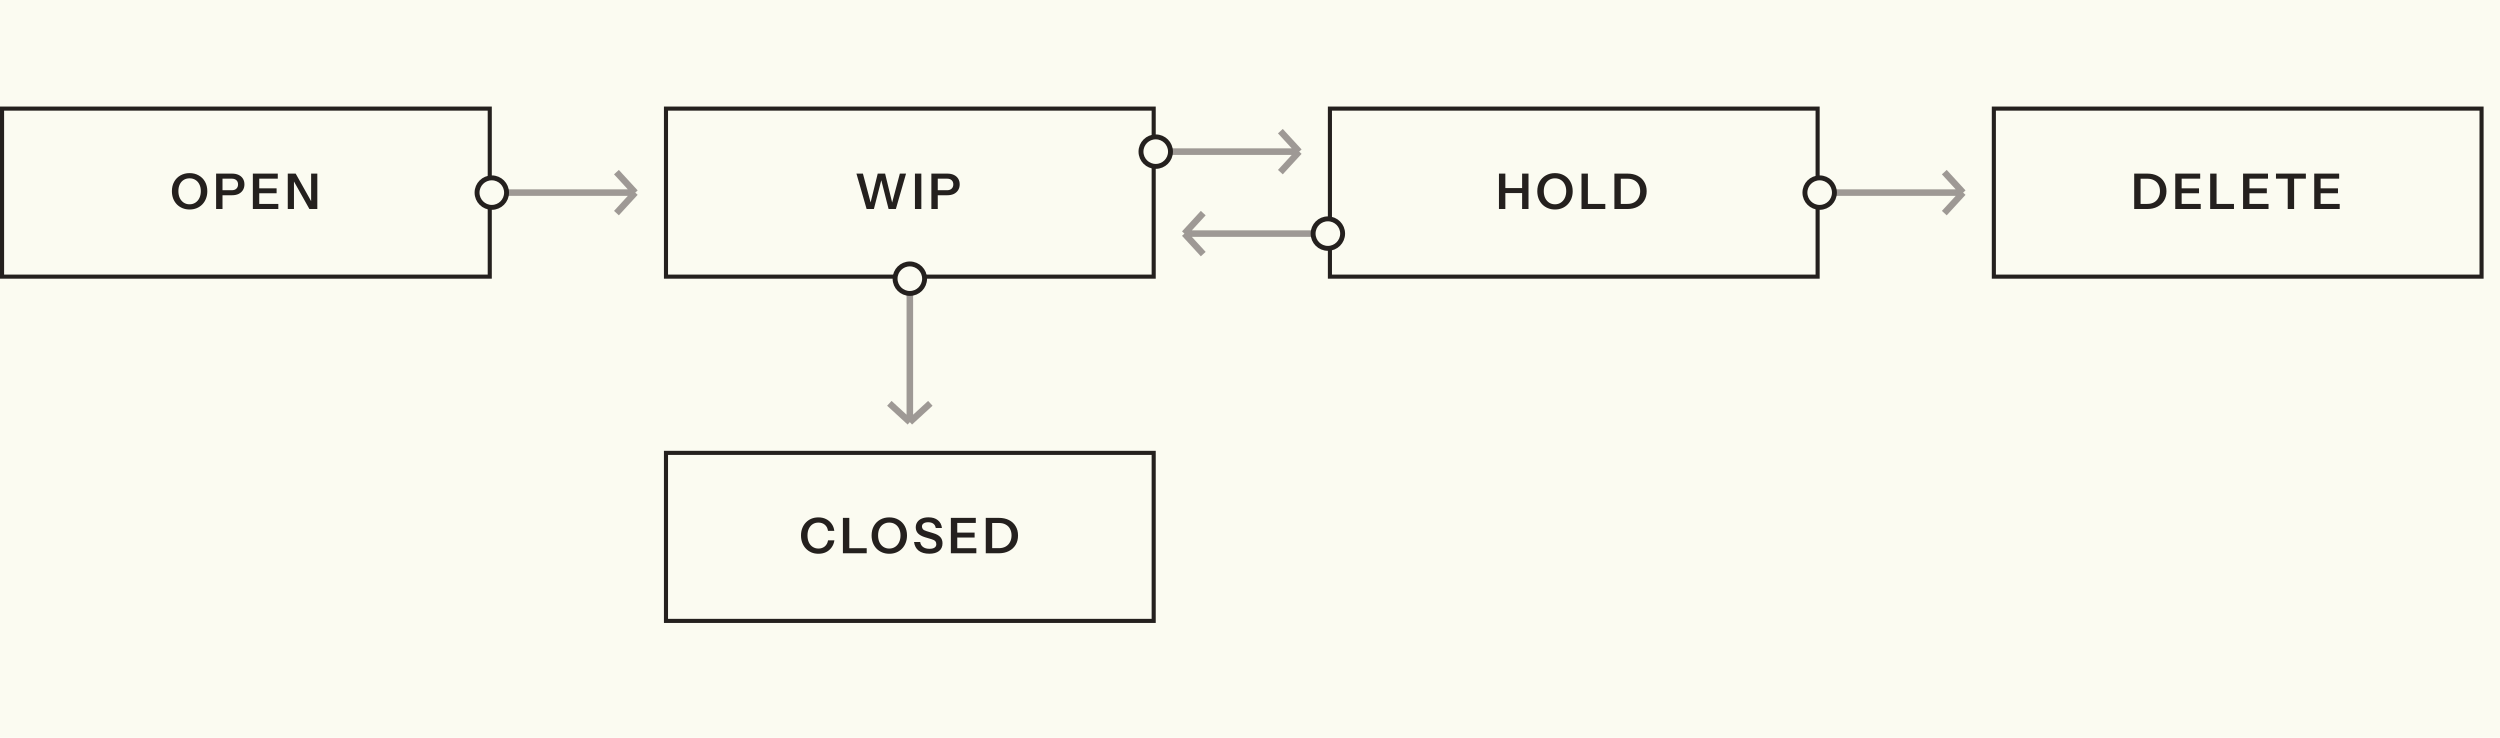 <svg width="610" height="180" viewBox="0 0 610 180" fill="none" xmlns="http://www.w3.org/2000/svg">
<rect width="610" height="180" fill="#FBFBF1"/>
<rect x="0.5" y="26.5" width="119" height="41" fill="#FBFBF1"/>
<rect x="0.5" y="26.5" width="119" height="41" stroke="#24201E"/>
<path d="M46.264 51.12C45.64 51.12 45.064 51.012 44.536 50.796C44.008 50.58 43.548 50.272 43.156 49.872C42.772 49.472 42.472 49 42.256 48.456C42.048 47.904 41.944 47.3 41.944 46.644C41.944 45.772 42.128 45.008 42.496 44.352C42.864 43.688 43.372 43.172 44.02 42.804C44.676 42.428 45.42 42.24 46.252 42.24C47.1 42.24 47.848 42.428 48.496 42.804C49.152 43.172 49.664 43.688 50.032 44.352C50.4 45.016 50.584 45.784 50.584 46.656C50.584 47.312 50.476 47.912 50.26 48.456C50.052 49 49.752 49.472 49.36 49.872C48.976 50.272 48.52 50.58 47.992 50.796C47.464 51.012 46.888 51.12 46.264 51.12ZM46.252 49.848C46.796 49.848 47.272 49.712 47.68 49.44C48.096 49.168 48.42 48.792 48.652 48.312C48.884 47.824 49 47.264 49 46.632C49 46.008 48.884 45.464 48.652 45C48.428 44.528 48.108 44.164 47.692 43.908C47.284 43.644 46.804 43.512 46.252 43.512C45.708 43.512 45.228 43.644 44.812 43.908C44.404 44.164 44.088 44.524 43.864 44.988C43.64 45.452 43.528 46 43.528 46.632C43.528 47.272 43.64 47.832 43.864 48.312C44.096 48.792 44.416 49.168 44.824 49.44C45.24 49.712 45.716 49.848 46.252 49.848ZM52.731 51V42.36H56.607C57.239 42.36 57.779 42.468 58.227 42.684C58.683 42.9 59.031 43.204 59.271 43.596C59.519 43.988 59.643 44.452 59.643 44.988C59.643 45.516 59.519 45.98 59.271 46.38C59.023 46.78 58.675 47.092 58.227 47.316C57.779 47.532 57.239 47.64 56.607 47.64H53.943V46.416H56.535C57.031 46.416 57.411 46.288 57.675 46.032C57.947 45.776 58.083 45.428 58.083 44.988C58.083 44.556 57.947 44.216 57.675 43.968C57.411 43.72 57.031 43.596 56.535 43.596H54.291V51H52.731ZM61.695 51V42.36H63.255V51H61.695ZM62.439 51V49.764H67.911V51H62.439ZM62.439 47.16V45.948H67.491V47.16H62.439ZM62.439 43.596V42.36H67.779V43.596H62.439ZM70.214 51V42.36H72.146L76.358 49.872L75.914 49.98V42.36H77.426V51H75.494L71.282 43.488L71.726 43.38V51H70.214Z" fill="#24201E"/>
<rect x="162.5" y="26.5" width="119" height="41" fill="#FBFBF1"/>
<rect x="162.5" y="26.5" width="119" height="41" stroke="#24201E"/>
<path d="M211.452 51L208.968 42.36H210.552L212.664 50.292H212.208L214.164 42.36H215.964L217.896 50.292H217.452L219.564 42.36H221.076L218.592 51H216.816L214.848 43.248H215.22L213.228 51H211.452ZM223.247 51V42.36H224.807V51H223.247ZM227.254 51V42.36H231.13C231.762 42.36 232.302 42.468 232.75 42.684C233.206 42.9 233.554 43.204 233.794 43.596C234.042 43.988 234.166 44.452 234.166 44.988C234.166 45.516 234.042 45.98 233.794 46.38C233.546 46.78 233.198 47.092 232.75 47.316C232.302 47.532 231.762 47.64 231.13 47.64H228.466V46.416H231.058C231.554 46.416 231.934 46.288 232.198 46.032C232.47 45.776 232.606 45.428 232.606 44.988C232.606 44.556 232.47 44.216 232.198 43.968C231.934 43.72 231.554 43.596 231.058 43.596H228.814V51H227.254Z" fill="#24201E"/>
<rect x="324.5" y="26.5" width="119" height="41" fill="#FBFBF1"/>
<rect x="324.5" y="26.5" width="119" height="41" stroke="#24201E"/>
<path d="M365.744 51V42.36H367.304V51H365.744ZM371.396 51V42.36H372.956V51H371.396ZM366.488 45.888H372.104V47.112H366.488V45.888ZM379.419 51.12C378.795 51.12 378.219 51.012 377.691 50.796C377.163 50.58 376.703 50.272 376.311 49.872C375.927 49.472 375.627 49 375.411 48.456C375.203 47.904 375.099 47.3 375.099 46.644C375.099 45.772 375.283 45.008 375.651 44.352C376.019 43.688 376.527 43.172 377.175 42.804C377.831 42.428 378.575 42.24 379.407 42.24C380.255 42.24 381.003 42.428 381.651 42.804C382.307 43.172 382.819 43.688 383.187 44.352C383.555 45.016 383.739 45.784 383.739 46.656C383.739 47.312 383.631 47.912 383.415 48.456C383.207 49 382.907 49.472 382.515 49.872C382.131 50.272 381.675 50.58 381.147 50.796C380.619 51.012 380.043 51.12 379.419 51.12ZM379.407 49.848C379.951 49.848 380.427 49.712 380.835 49.44C381.251 49.168 381.575 48.792 381.807 48.312C382.039 47.824 382.155 47.264 382.155 46.632C382.155 46.008 382.039 45.464 381.807 45C381.583 44.528 381.263 44.164 380.847 43.908C380.439 43.644 379.959 43.512 379.407 43.512C378.863 43.512 378.383 43.644 377.967 43.908C377.559 44.164 377.243 44.524 377.019 44.988C376.795 45.452 376.683 46 376.683 46.632C376.683 47.272 376.795 47.832 377.019 48.312C377.251 48.792 377.571 49.168 377.979 49.44C378.395 49.712 378.871 49.848 379.407 49.848ZM385.887 51V42.36H387.447V51H385.887ZM386.631 51V49.764H391.695V51H386.631ZM394.861 51V49.752H397.093C397.749 49.752 398.309 49.62 398.773 49.356C399.237 49.092 399.589 48.724 399.829 48.252C400.077 47.78 400.201 47.24 400.201 46.632C400.201 46.032 400.077 45.504 399.829 45.048C399.589 44.592 399.237 44.24 398.773 43.992C398.317 43.736 397.757 43.608 397.093 43.608H394.885V42.36H397.093C398.037 42.36 398.861 42.536 399.565 42.888C400.269 43.24 400.813 43.74 401.197 44.388C401.589 45.028 401.785 45.784 401.785 46.656C401.785 47.528 401.589 48.292 401.197 48.948C400.805 49.596 400.257 50.1 399.553 50.46C398.857 50.82 398.041 51 397.105 51H394.861ZM393.913 51V42.36H395.473V51H393.913Z" fill="#24201E"/>
<rect x="486.5" y="26.5" width="119" height="41" fill="#FBFBF1"/>
<rect x="486.5" y="26.5" width="119" height="41" stroke="#24201E"/>
<path d="M521.692 51V49.752H523.924C524.58 49.752 525.14 49.62 525.604 49.356C526.068 49.092 526.42 48.724 526.66 48.252C526.908 47.78 527.032 47.24 527.032 46.632C527.032 46.032 526.908 45.504 526.66 45.048C526.42 44.592 526.068 44.24 525.604 43.992C525.148 43.736 524.588 43.608 523.924 43.608H521.716V42.36H523.924C524.868 42.36 525.692 42.536 526.396 42.888C527.1 43.24 527.644 43.74 528.028 44.388C528.42 45.028 528.616 45.784 528.616 46.656C528.616 47.528 528.42 48.292 528.028 48.948C527.636 49.596 527.088 50.1 526.384 50.46C525.688 50.82 524.872 51 523.936 51H521.692ZM520.744 51V42.36H522.304V51H520.744ZM530.763 51V42.36H532.323V51H530.763ZM531.507 51V49.764H536.979V51H531.507ZM531.507 47.16V45.948H536.559V47.16H531.507ZM531.507 43.596V42.36H536.847V43.596H531.507ZM539.281 51V42.36H540.841V51H539.281ZM540.025 51V49.764H545.089V51H540.025ZM547.308 51V42.36H548.868V51H547.308ZM548.052 51V49.764H553.524V51H548.052ZM548.052 47.16V45.948H553.104V47.16H548.052ZM548.052 43.596V42.36H553.392V43.596H548.052ZM558.204 51V43.596H555.336V42.36H562.632V43.596H559.764V51H558.204ZM564.673 51V42.36H566.233V51H564.673ZM565.417 51V49.764H570.889V51H565.417ZM565.417 47.16V45.948H570.469V47.16H565.417ZM565.417 43.596V42.36H570.757V43.596H565.417Z" fill="#24201E"/>
<rect x="162.5" y="110.5" width="119" height="41" fill="#FBFBF1"/>
<rect x="162.5" y="110.5" width="119" height="41" stroke="#24201E"/>
<path d="M199.692 135.12C199.076 135.12 198.508 135.012 197.988 134.796C197.476 134.572 197.028 134.26 196.644 133.86C196.26 133.46 195.964 132.988 195.756 132.444C195.548 131.9 195.444 131.304 195.444 130.656C195.444 130.008 195.548 129.416 195.756 128.88C195.964 128.344 196.256 127.88 196.632 127.488C197.016 127.088 197.464 126.78 197.976 126.564C198.496 126.348 199.068 126.24 199.692 126.24C200.38 126.24 201 126.376 201.552 126.648C202.104 126.92 202.556 127.304 202.908 127.8C203.268 128.288 203.488 128.864 203.568 129.528H202.032C201.936 128.88 201.676 128.384 201.252 128.04C200.828 127.688 200.312 127.512 199.704 127.512C199.168 127.512 198.7 127.64 198.3 127.896C197.9 128.152 197.588 128.516 197.364 128.988C197.14 129.452 197.028 130.004 197.028 130.644C197.028 131.3 197.14 131.868 197.364 132.348C197.588 132.82 197.904 133.188 198.312 133.452C198.72 133.716 199.188 133.848 199.716 133.848C200.308 133.848 200.816 133.676 201.24 133.332C201.664 132.98 201.932 132.484 202.044 131.844H203.592C203.496 132.5 203.268 133.076 202.908 133.572C202.556 134.068 202.104 134.452 201.552 134.724C201 134.988 200.38 135.12 199.692 135.12ZM205.669 135V126.36H207.229V135H205.669ZM206.413 135V133.764H211.477V135H206.413ZM216.989 135.12C216.365 135.12 215.789 135.012 215.261 134.796C214.733 134.58 214.273 134.272 213.881 133.872C213.497 133.472 213.197 133 212.981 132.456C212.773 131.904 212.669 131.3 212.669 130.644C212.669 129.772 212.853 129.008 213.221 128.352C213.589 127.688 214.097 127.172 214.745 126.804C215.401 126.428 216.145 126.24 216.977 126.24C217.825 126.24 218.573 126.428 219.221 126.804C219.877 127.172 220.389 127.688 220.757 128.352C221.125 129.016 221.309 129.784 221.309 130.656C221.309 131.312 221.201 131.912 220.985 132.456C220.777 133 220.477 133.472 220.085 133.872C219.701 134.272 219.245 134.58 218.717 134.796C218.189 135.012 217.613 135.12 216.989 135.12ZM216.977 133.848C217.521 133.848 217.997 133.712 218.405 133.44C218.821 133.168 219.145 132.792 219.377 132.312C219.609 131.824 219.725 131.264 219.725 130.632C219.725 130.008 219.609 129.464 219.377 129C219.153 128.528 218.833 128.164 218.417 127.908C218.009 127.644 217.529 127.512 216.977 127.512C216.433 127.512 215.953 127.644 215.537 127.908C215.129 128.164 214.813 128.524 214.589 128.988C214.365 129.452 214.253 130 214.253 130.632C214.253 131.272 214.365 131.832 214.589 132.312C214.821 132.792 215.141 133.168 215.549 133.44C215.965 133.712 216.441 133.848 216.977 133.848ZM226.757 135.108C225.669 135.108 224.801 134.86 224.153 134.364C223.513 133.86 223.137 133.152 223.025 132.24H224.525C224.597 132.768 224.833 133.18 225.233 133.476C225.633 133.764 226.157 133.908 226.805 133.908C227.341 133.908 227.749 133.812 228.029 133.62C228.317 133.42 228.461 133.144 228.461 132.792C228.461 132.48 228.373 132.228 228.197 132.036C228.021 131.844 227.725 131.688 227.309 131.568L225.749 131.1C224.957 130.86 224.373 130.544 223.997 130.152C223.629 129.76 223.445 129.268 223.445 128.676C223.445 128.18 223.573 127.748 223.829 127.38C224.085 127.012 224.445 126.728 224.909 126.528C225.381 126.328 225.929 126.228 226.553 126.228C227.513 126.228 228.277 126.464 228.845 126.936C229.421 127.4 229.749 128.032 229.829 128.832H228.329C228.241 128.352 228.041 128 227.729 127.776C227.417 127.544 226.997 127.428 226.469 127.428C226.005 127.428 225.637 127.52 225.365 127.704C225.093 127.888 224.957 128.14 224.957 128.46C224.957 128.724 225.037 128.948 225.197 129.132C225.365 129.316 225.673 129.476 226.121 129.612L227.705 130.092C228.497 130.324 229.073 130.64 229.433 131.04C229.793 131.44 229.973 131.948 229.973 132.564C229.973 133.38 229.689 134.008 229.121 134.448C228.561 134.888 227.773 135.108 226.757 135.108ZM232.01 135V126.36H233.57V135H232.01ZM232.754 135V133.764H238.226V135H232.754ZM232.754 131.16V129.948H237.806V131.16H232.754ZM232.754 127.596V126.36H238.094V127.596H232.754ZM241.476 135V133.752H243.708C244.364 133.752 244.924 133.62 245.388 133.356C245.852 133.092 246.204 132.724 246.444 132.252C246.692 131.78 246.816 131.24 246.816 130.632C246.816 130.032 246.692 129.504 246.444 129.048C246.204 128.592 245.852 128.24 245.388 127.992C244.932 127.736 244.372 127.608 243.708 127.608H241.5V126.36H243.708C244.652 126.36 245.476 126.536 246.18 126.888C246.884 127.24 247.428 127.74 247.812 128.388C248.204 129.028 248.4 129.784 248.4 130.656C248.4 131.528 248.204 132.292 247.812 132.948C247.42 133.596 246.872 134.1 246.168 134.46C245.472 134.82 244.656 135 243.72 135H241.476ZM240.528 135V126.36H242.088V135H240.528Z" fill="#24201E"/>
<path d="M120 47H155M155 47L150.41 42M155 47L150.41 52" stroke="#9E9995" stroke-width="1.6"/>
<circle cx="120" cy="47" r="3.6" fill="#FBFBF1" stroke="#24201E" stroke-width="1.2"/>
<path d="M222 68V103M222 103L227 98.41M222 103L217 98.41" stroke="#9E9995" stroke-width="1.6"/>
<circle cx="222" cy="68" r="3.6" transform="rotate(90 222 68)" fill="#FBFBF1" stroke="#24201E" stroke-width="1.2"/>
<path d="M444 47H479M479 47L474.41 42M479 47L474.41 52" stroke="#9E9995" stroke-width="1.6"/>
<circle cx="444" cy="47" r="3.6" fill="#FBFBF1" stroke="#24201E" stroke-width="1.2"/>
<path d="M282 37H317M317 37L312.41 32M317 37L312.41 42" stroke="#9E9995" stroke-width="1.6"/>
<circle cx="282" cy="37" r="3.6" fill="#FBFBF1" stroke="#24201E" stroke-width="1.2"/>
<path d="M324 57H289M289 57L293.59 52M289 57L293.59 62" stroke="#9E9995" stroke-width="1.6"/>
<circle cx="3" cy="3" r="3.6" transform="matrix(-1 0 0 1 327 54)" fill="#FBFBF1" stroke="#24201E" stroke-width="1.2"/>
</svg>

